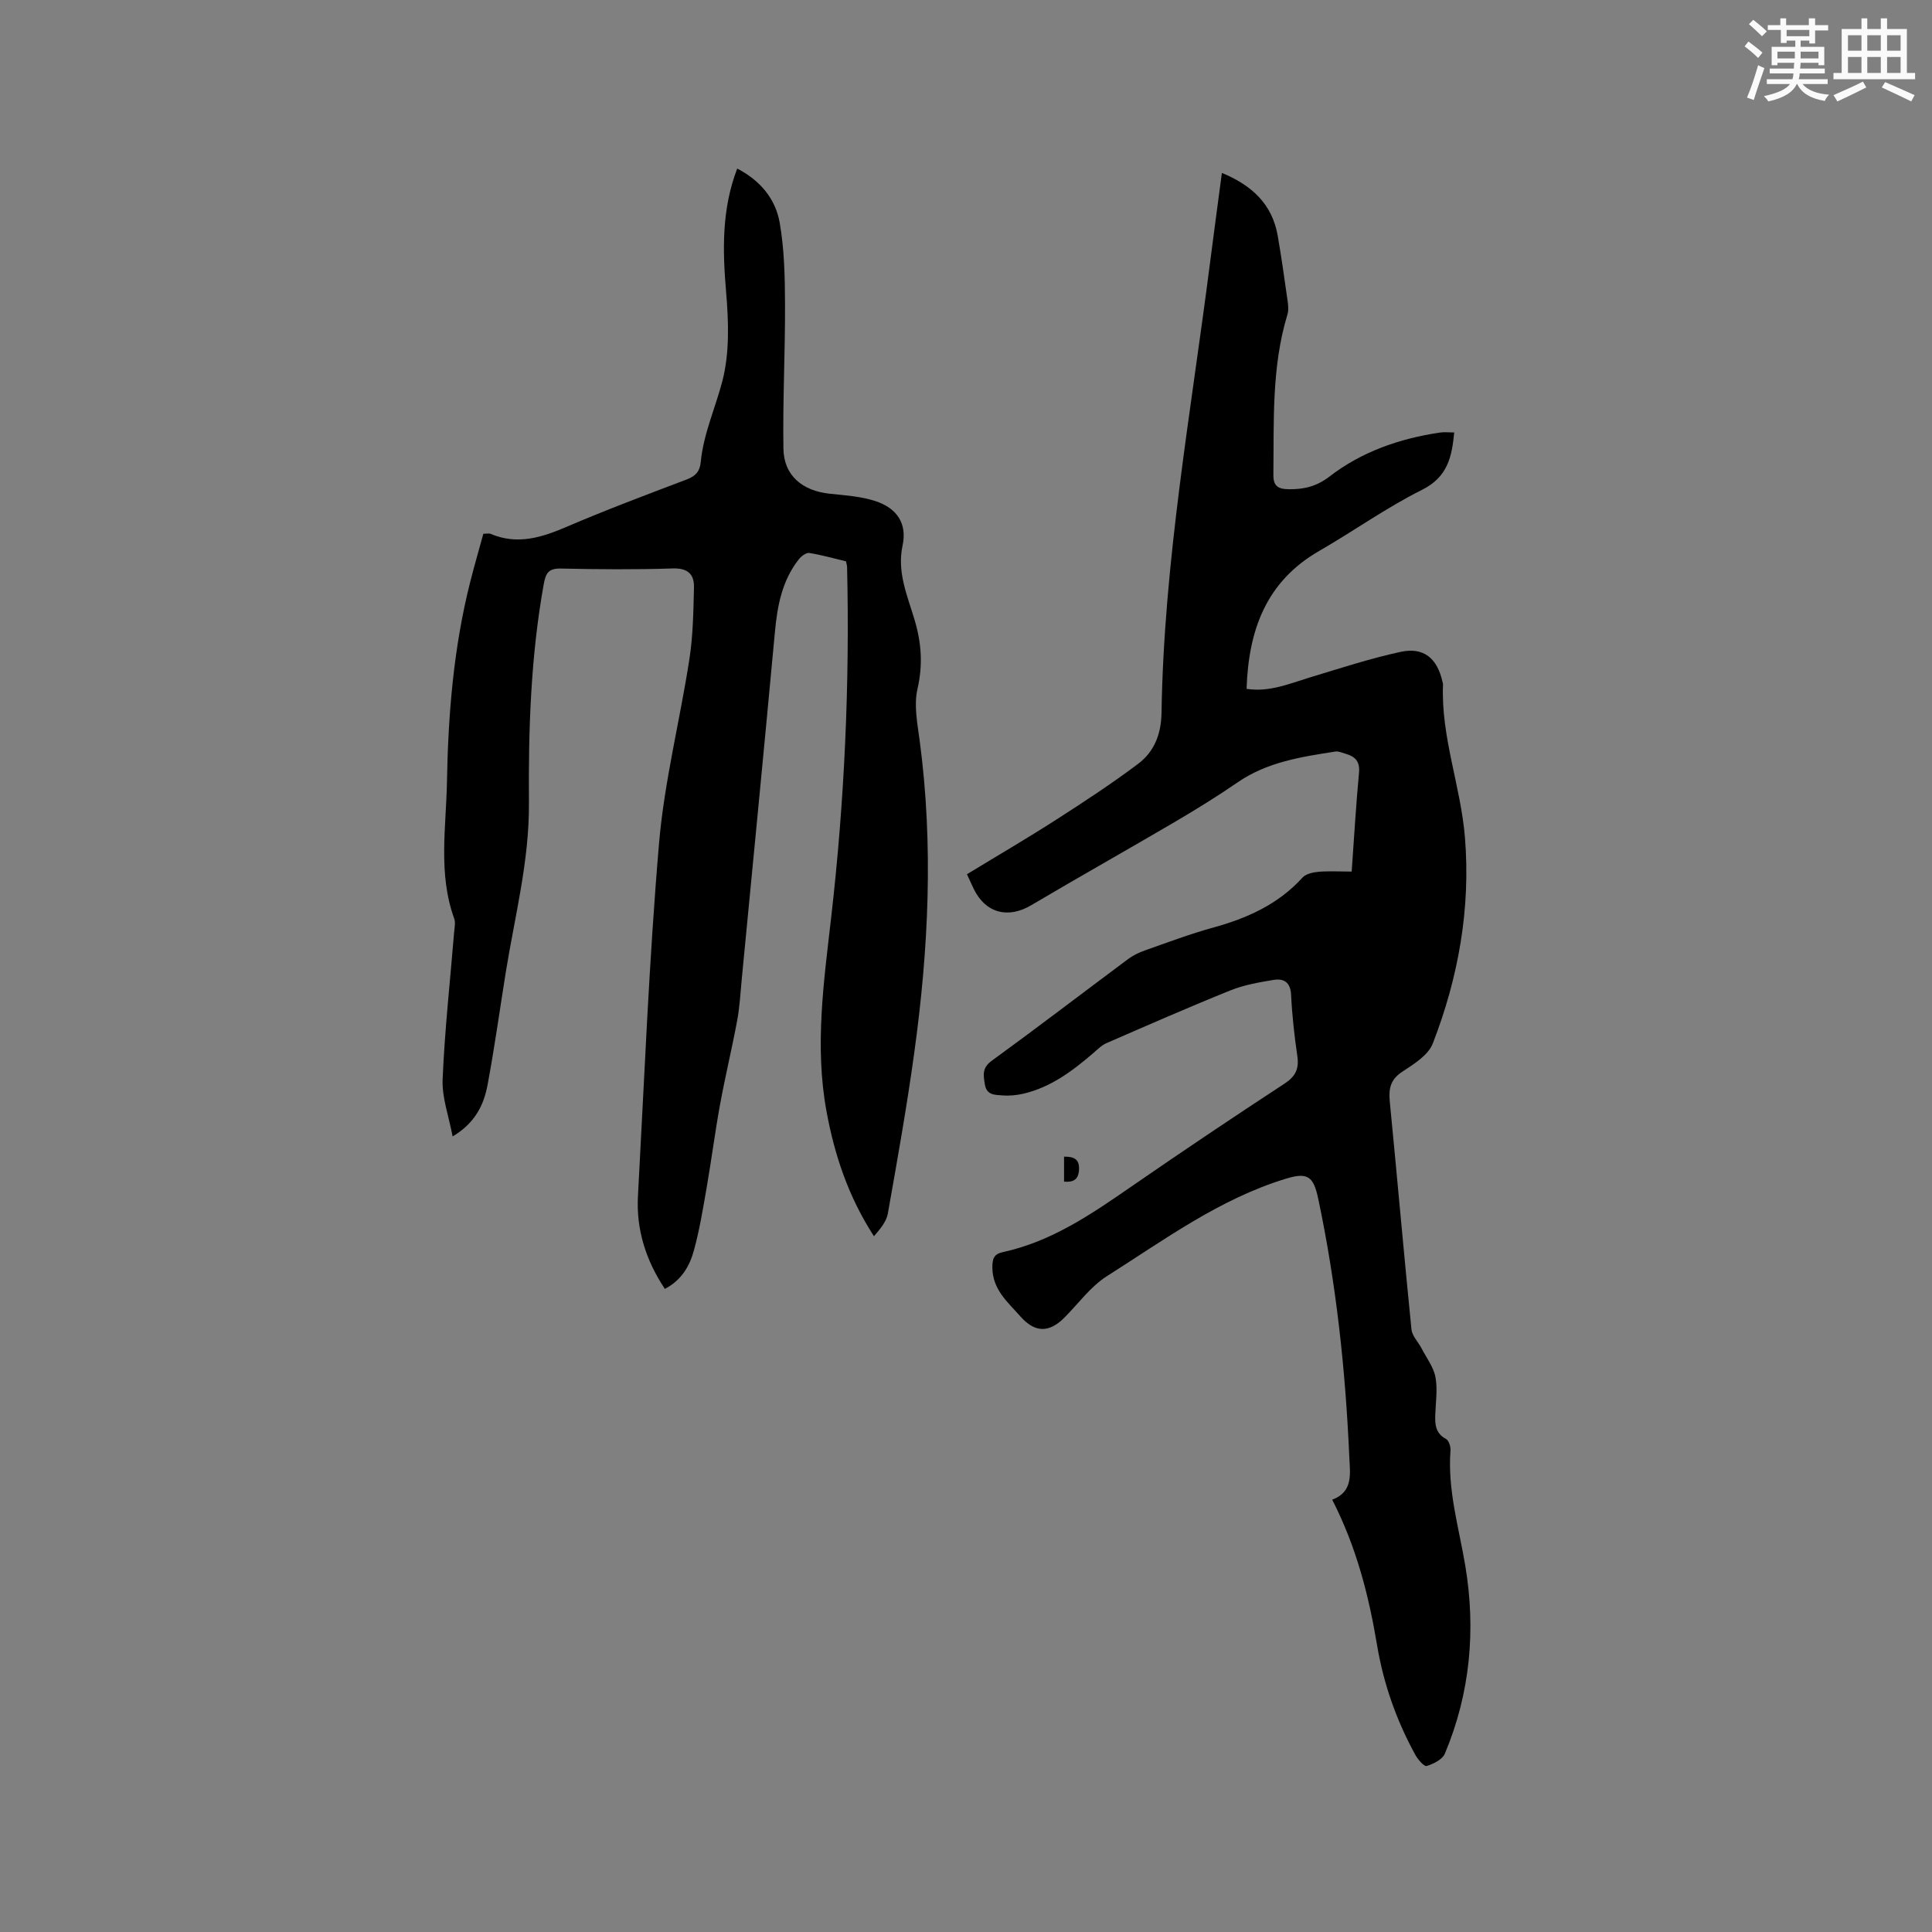 <svg enable-background="new 0 0 400 400" viewBox="0 0 400 400" xmlns="http://www.w3.org/2000/svg"><rect x="0" y="0" width="400" height="400" fill="#808080" stroke="none"/><g fill="#010000"><path d="m279.85 180.45c.51-7.18.9-13.85 1.52-20.49.21-2.3-.79-3.34-2.75-3.89-.71-.2-1.48-.58-2.15-.47-7.06 1.1-14.1 2.16-20.22 6.37-4.26 2.93-8.67 5.65-13.13 8.27-9.85 5.78-19.81 11.37-29.64 17.19-4.76 2.81-9.4 1.65-11.85-3.34-.41-.83-.78-1.69-1.43-3.09 6.22-3.79 12.43-7.41 18.47-11.29 5.76-3.7 11.5-7.46 16.97-11.57 3.32-2.5 4.77-6.13 4.84-10.53.49-31.36 6.09-62.19 10.04-93.18.78-6.07 1.6-12.14 2.46-18.63 6.24 2.58 10.42 6.47 11.56 13.02.78 4.49 1.41 9 2.05 13.51.13.92.22 1.95-.05 2.82-3.29 10.84-2.77 22-2.9 33.11-.03 2.35.92 3.01 3.24 3.03 3.19.03 5.76-.61 8.43-2.67 6.67-5.13 14.48-7.82 22.78-9.06.91-.14 1.87-.02 2.99-.02-.49 5.07-1.36 9.22-6.66 11.87-7.37 3.68-14.14 8.53-21.3 12.66-10.98 6.32-14.63 16.37-15.03 28.55 4.73.72 8.82-1.06 13.03-2.34 6.25-1.89 12.49-3.94 18.87-5.32 4.77-1.03 7.55 1.32 8.65 6.14.05.21.13.42.12.62-.45 10.83 3.67 21.02 4.54 31.65 1.2 14.72-1.35 28.98-6.65 42.66-.94 2.44-3.95 4.3-6.37 5.89-2.45 1.62-2.79 3.53-2.54 6.16 1.54 15.72 2.91 31.45 4.49 47.17.14 1.35 1.39 2.57 2.07 3.88 1.03 1.99 2.51 3.91 2.9 6.02.47 2.55.03 5.28-.05 7.92-.06 1.99.14 3.74 2.22 4.84.59.31 1 1.6.94 2.4-.63 8.17 1.73 15.91 3.06 23.84 2.22 13.28 1.03 26.41-4.23 38.93-.51 1.21-2.36 2.12-3.77 2.55-.51.16-1.82-1.35-2.35-2.32-3.9-7.11-6.57-14.68-7.91-22.68-1.72-10.28-4.26-20.31-9.29-30.13 4.39-1.66 3.69-5.37 3.54-8.84-.79-18.03-2.71-35.92-6.46-53.59-.99-4.67-2.31-5.38-6.78-4-13.68 4.2-25.08 12.63-36.94 20.14-3.41 2.16-5.93 5.72-8.86 8.64-3.19 3.18-6.11 3.03-9.05-.29-2.65-3-5.81-5.59-5.81-10.18 0-1.79.32-2.74 2.16-3.14 9.97-2.16 18.19-7.75 26.4-13.43 10.55-7.29 21.2-14.44 31.93-21.46 2.3-1.51 3.03-3.08 2.65-5.7-.61-4.19-1.09-8.42-1.29-12.65-.12-2.63-1.49-3.47-3.63-3.12-3.01.5-6.1 1.03-8.91 2.16-8.64 3.48-17.17 7.22-25.71 10.94-1.02.45-1.87 1.33-2.74 2.08-4.29 3.68-8.77 7.05-14.41 8.37-1.42.33-2.95.48-4.4.36-1.47-.12-3.24-.01-3.6-2.25-.31-1.92-.64-3.42 1.41-4.91 9.51-6.92 18.86-14.08 28.3-21.11 1-.74 2.18-1.3 3.35-1.72 4.69-1.65 9.36-3.42 14.15-4.74 7.06-1.94 13.49-4.8 18.53-10.35.72-.79 2.19-1.12 3.36-1.22 2.15-.17 4.37-.04 6.84-.04z"/><path d="m137.65 266.85c-3.88-5.84-5.95-12.2-5.57-19.18 1.33-24.34 2.29-48.71 4.36-72.99 1.09-12.82 4.32-25.44 6.29-38.2.76-4.89.83-9.89.95-14.85.07-2.68-1.23-4.04-4.36-3.94-7.73.25-15.48.19-23.22.02-2.52-.05-3.11.94-3.52 3.21-2.7 14.99-3.19 30.14-3.07 45.28.1 12.01-2.93 23.5-4.81 35.19-1.24 7.73-2.31 15.5-3.75 23.2-.77 4.1-2.51 7.87-7.24 10.7-.79-4.21-2.23-8.06-2.07-11.84.43-10.16 1.55-20.28 2.38-30.42.08-.95.32-2 .02-2.84-3.37-9.3-1.67-18.9-1.5-28.35.24-13.89 1.37-27.73 4.79-41.27.85-3.36 1.82-6.7 2.74-10.06.69 0 1.15-.13 1.5.02 5.54 2.35 10.59.76 15.79-1.48 8.17-3.5 16.5-6.63 24.81-9.78 1.84-.7 2.72-1.64 2.91-3.6.56-5.84 3.02-11.18 4.47-16.74 1.53-5.85 1.3-12.37.78-18.51-.73-8.64-.93-17.06 2.3-25.52 4.78 2.46 7.93 6.29 8.79 11.17.98 5.56 1.09 11.32 1.11 16.99.04 9.94-.49 19.89-.33 29.84.09 5.56 3.92 8.74 9.65 9.33 3.14.32 6.38.54 9.35 1.5 4.56 1.48 6.63 4.71 5.67 9.2-1.2 5.59 1.03 10.47 2.5 15.46 1.42 4.8 1.72 9.3.58 14.27-.77 3.35-.01 7.15.46 10.69 2.88 21.62 1.84 43.17-1.13 64.66-1.53 11.12-3.5 22.18-5.46 33.23-.3 1.71-1.61 3.24-2.88 4.71-5.31-8.21-8.18-16.85-9.84-25.97-2.44-13.38-.55-26.63.97-39.89 2.78-24.16 3.87-48.38 3.31-72.68-.01-.31-.11-.62-.22-1.19-2.47-.59-5.01-1.32-7.6-1.73-.65-.1-1.67.66-2.17 1.3-3.49 4.43-4.46 9.67-4.96 15.14-2.22 23.94-4.55 47.87-6.86 71.8-.27 2.85-.42 5.72-.94 8.53-1.08 5.8-2.47 11.54-3.54 17.35-1.04 5.7-1.78 11.46-2.77 17.18-.76 4.37-1.47 8.78-2.64 13.04-.87 3.27-2.6 6.25-6.03 8.02z"/><path d="m220.3 239.47c2.04-.01 3.2.49 3.1 2.67-.1 2.09-1.15 2.66-3.1 2.51 0-1.68 0-3.32 0-5.18z"/></g><path d="m361.2 9.6.8-1c.9.7 1.9 1.4 2.9 2.3l-.9 1.1c-1-1-2-1.8-2.8-2.4zm.5 10.6c.9-2.1 1.6-4.3 2.3-6.7.4.2.8.4 1.3.6-.7 2.1-1.5 4.3-2.2 6.6zm.4-15.2.9-.9c1 .8 2 1.6 2.8 2.4l-1 1c-.9-.9-1.8-1.7-2.7-2.5zm12.5-1.2h1.2v1.4h2.7v1.1h-2.7v2.7h-1.2v-.6h-1.8v1.3h4.9v3.8h-1.2v-.5h-3.7c0 .4-.1.9-.1 1.2h5.1v1h-5.2c0 .5-.1.9-.2 1.2h6v1h-5.2c1.1 1.3 2.9 2 5.5 2.2-.4.4-.7.8-.9 1.3-2.9-.5-4.8-1.6-5.7-3.5h-.1c-.8 1.7-2.7 2.9-5.9 3.6-.2-.4-.6-.8-.9-1.1 2.8-.6 4.6-1.4 5.4-2.5h-4.8v-1h5.3c.1-.3.2-.7.2-1.2h-4.9v-1h5c0-.4 0-.8.1-1.2h-3.5v.5h-1.2v-3.8h4.9v-1.3h-1.8v.5h-1.2v-2.7h-2.7v-1h2.6v-1.4h1.2v1.4h4.7v-1.4zm-6.6 8.3h3.6c0-.4 0-.9 0-1.4h-3.6zm1.9-4.6h4.7v-1.3h-4.7zm6.6 3.2h-3.7v1.4h3.7z" fill="#fafafb"/><path d="m385.3 3.8h1.3v2.2h2.8v-2.2h1.3v2.2h4.1v9.1h1.7v1.3h-16.9v-1.3h1.7v-9.1h4.1v-2.2zm.4 13.1.7 1.2c-1.8.9-3.8 1.9-6 2.9-.2-.4-.5-.8-.8-1.3 2.3-1 4.3-1.9 6.1-2.8zm-3.1-6.4h2.8v-3.2h-2.8zm0 4.6h2.8v-3.3h-2.8zm4-4.6h2.8v-3.2h-2.8zm0 4.6h2.8v-3.3h-2.8zm3.7 1.9c2.1.9 4.1 1.8 6.1 2.7l-.7 1.3c-2.2-1.1-4.2-2-6.1-2.9zm3.2-9.7h-2.8v3.2h2.8zm-2.8 7.8h2.8v-3.3h-2.8z" fill="#fafafb"/></svg>